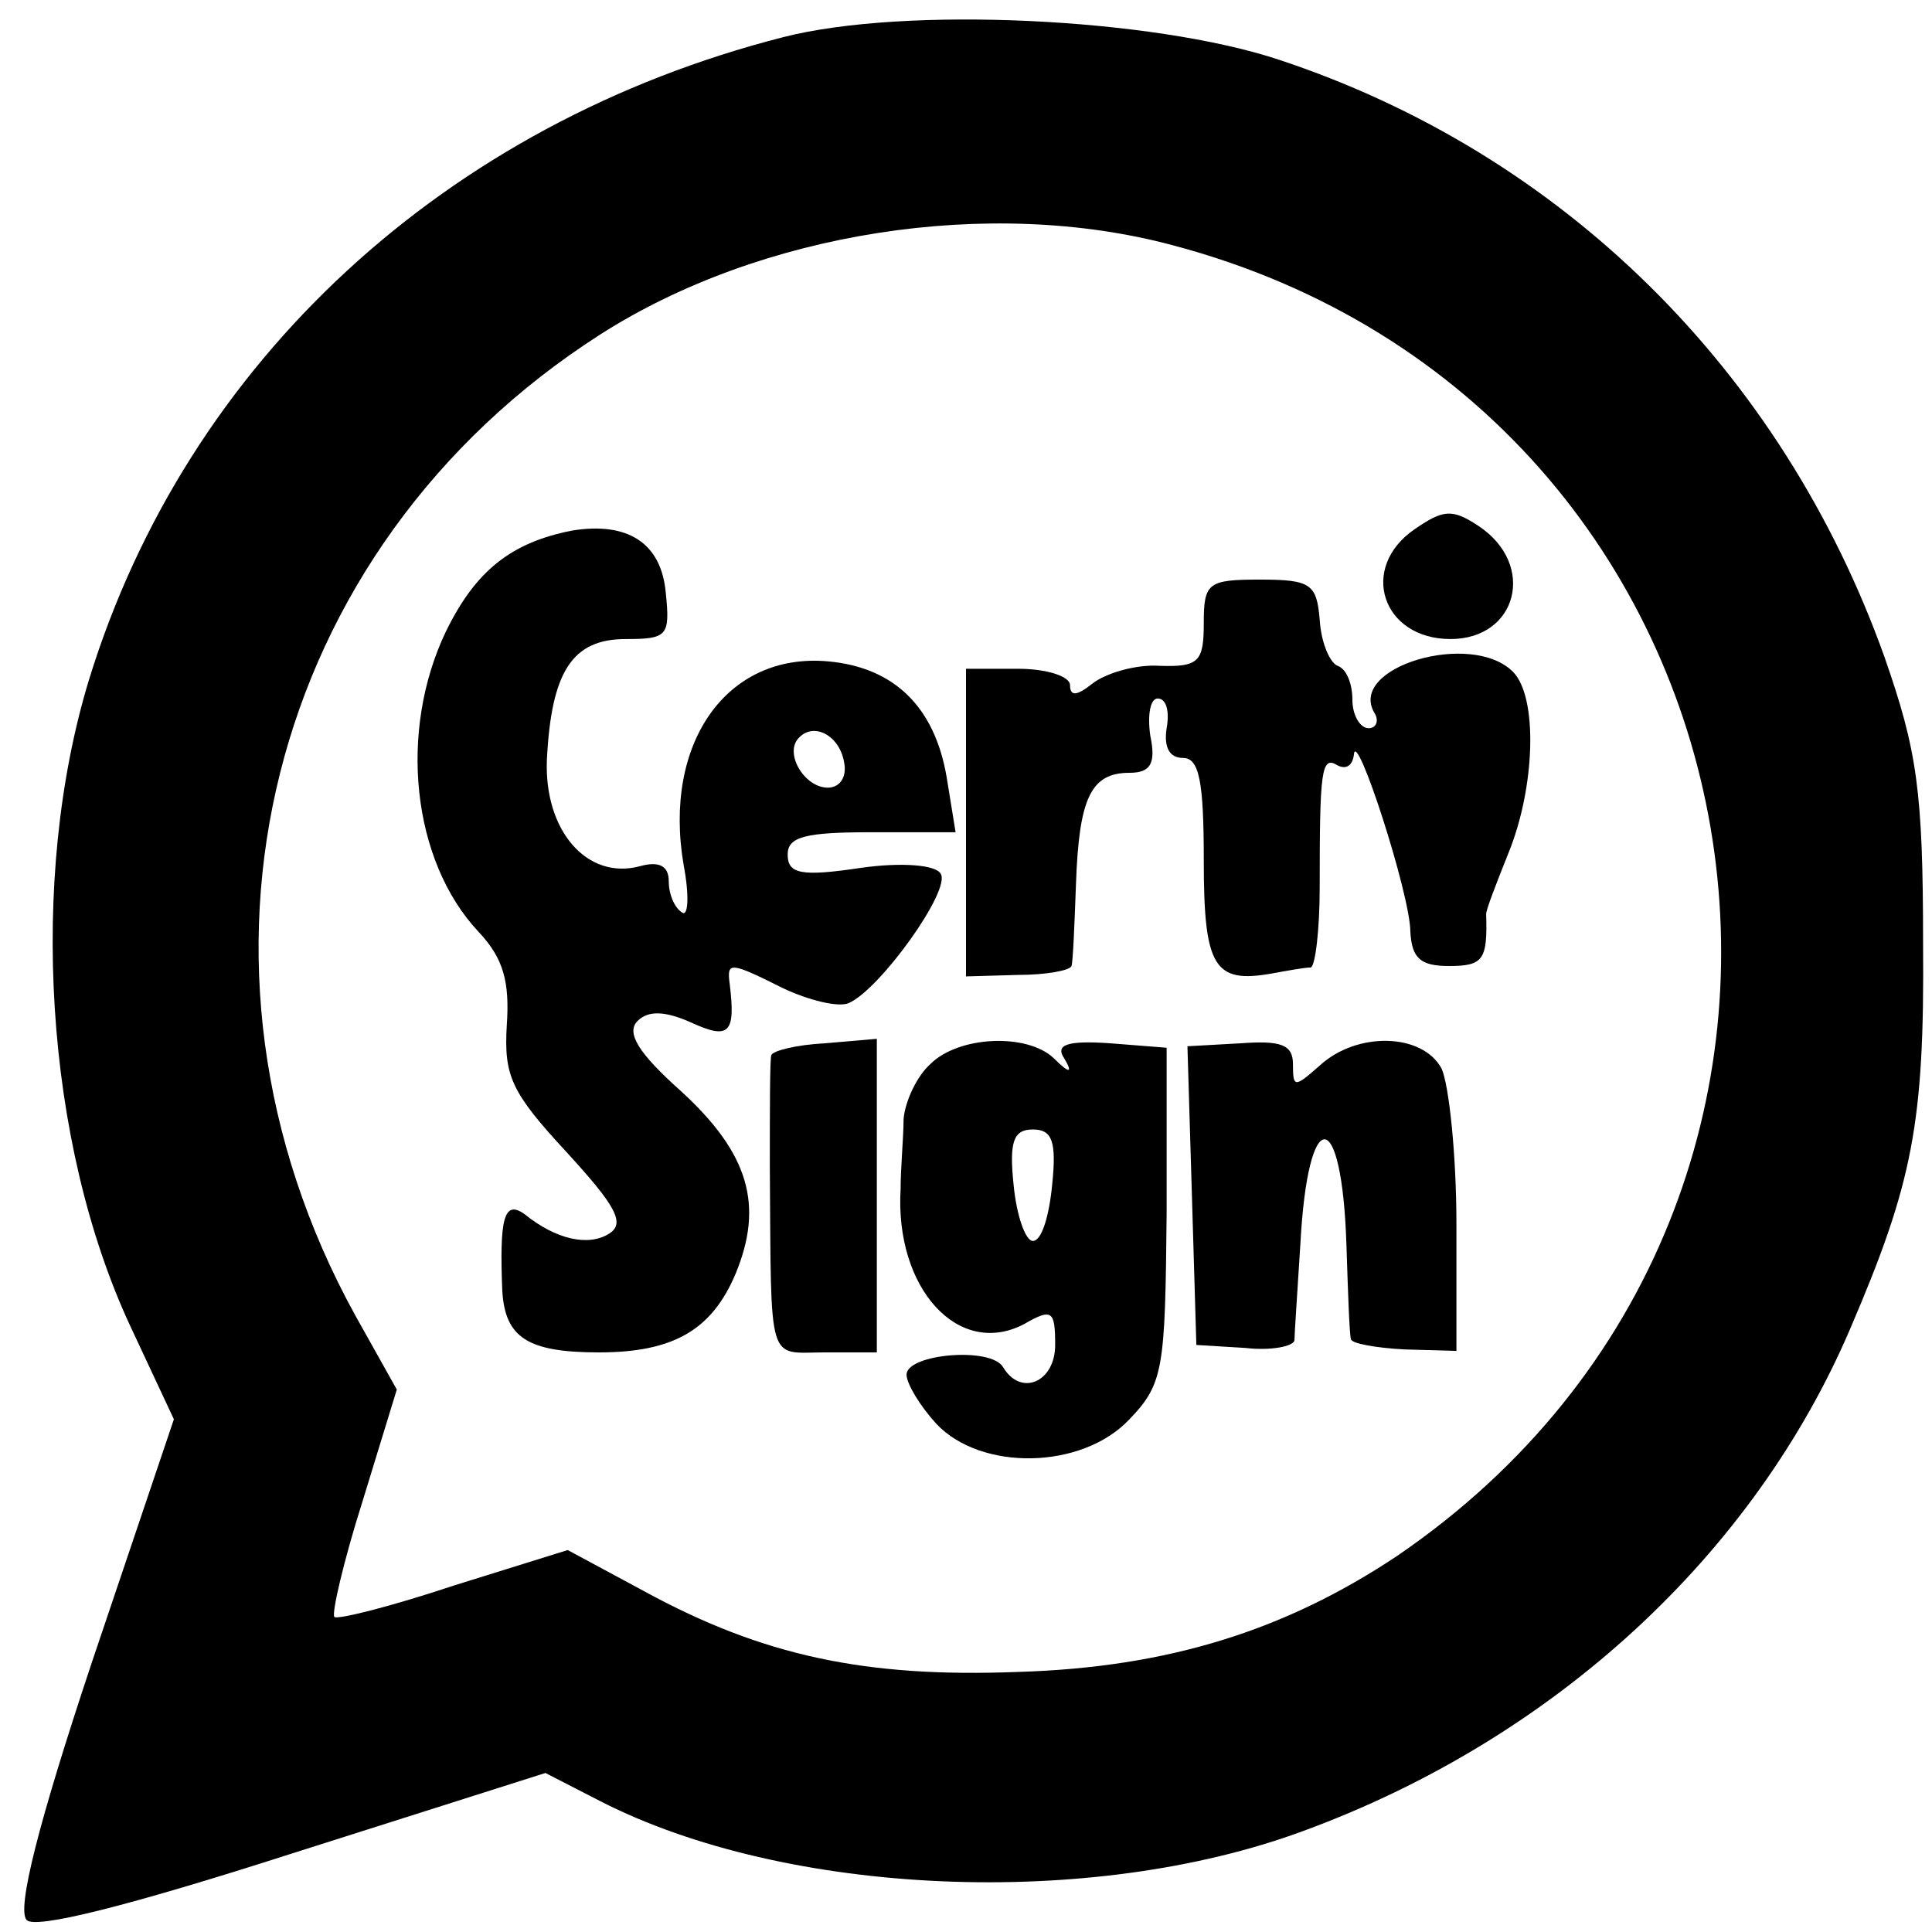 <?xml version="1.0" standalone="no"?>
<!DOCTYPE svg PUBLIC "-//W3C//DTD SVG 20010904//EN"
 "http://www.w3.org/TR/2001/REC-SVG-20010904/DTD/svg10.dtd">
<svg version="1.0" xmlns="http://www.w3.org/2000/svg"
 width="130pt" height="130pt" viewBox="0 0 130 130"
 preserveAspectRatio="xMidYMid meet">
<g transform="translate(0,130) scale(0.1,-0.1)"
fill="#000000" stroke="none">
<path d="M527 1275 c-227 -58 -401 -218 -467 -432 -41 -134 -30 -312 28 -436
l29 -62 -55 -163 c-36 -108 -51 -167 -44 -174 6 -6 67 9 179 45 l170 54 37
-19 c125 -64 330 -73 473 -20 169 62 303 186 368 338 42 98 50 138 49 259 0
103 -4 130 -26 193 -69 193 -217 339 -408 402 -85 28 -251 36 -333 15z m262
-140 c412 -109 503 -642 151 -882 -75 -50 -154 -75 -255 -78 -103 -4 -172 11
-251 54 l-52 28 -77 -24 c-42 -14 -78 -23 -80 -21 -2 2 6 37 19 78 l23 75 -28
50 c-130 236 -60 516 165 660 108 69 262 93 385 60z"/>
<path d="M952 944 c-38 -26 -22 -74 24 -74 45 0 58 50 19 76 -18 12 -24 11
-43 -2z"/>
<path d="M385 943 c-41 -8 -65 -27 -85 -68 -32 -67 -23 -154 22 -202 17 -18
21 -34 19 -63 -2 -34 3 -45 40 -85 33 -36 40 -48 29 -55 -14 -9 -36 -4 -57 13
-14 10 -17 -3 -15 -52 2 -31 17 -41 65 -41 50 0 76 15 92 53 19 46 9 81 -37
123 -28 25 -37 39 -29 47 7 7 18 7 36 -1 26 -12 30 -7 26 26 -2 15 0 15 36 -3
17 -8 37 -13 44 -10 21 9 69 76 62 87 -3 6 -26 8 -54 4 -40 -6 -49 -4 -49 9 0
12 12 15 56 15 l57 0 -6 37 c-8 47 -35 74 -80 78 -68 6 -111 -55 -97 -137 4
-21 3 -35 -1 -32 -5 3 -9 12 -9 21 0 10 -6 14 -20 10 -35 -9 -64 24 -62 72 3
59 17 81 53 81 28 0 30 2 27 31 -3 34 -26 48 -63 42z m183 -156 c2 -10 -3 -17
-11 -17 -16 0 -30 24 -19 34 10 10 27 1 30 -17z"/>
<path d="M810 881 c0 -26 -3 -30 -30 -29 -16 1 -36 -5 -45 -12 -10 -8 -15 -9
-15 -1 0 6 -16 11 -35 11 l-35 0 0 -104 0 -103 35 1 c19 0 35 3 36 6 1 3 2 28
3 55 2 58 10 75 36 75 14 0 18 6 14 25 -2 14 0 25 5 25 6 0 8 -9 6 -20 -2 -13
2 -20 11 -20 11 0 14 -16 14 -69 0 -72 7 -83 46 -76 11 2 22 4 26 4 3 1 6 25
6 54 0 78 1 89 12 82 6 -3 10 0 11 7 1 20 38 -94 38 -119 1 -18 7 -23 26 -23
23 0 26 4 25 35 0 3 7 21 15 41 18 44 20 105 3 122 -28 28 -112 3 -93 -28 3
-5 1 -10 -4 -10 -6 0 -11 9 -11 19 0 11 -4 21 -10 23 -5 2 -11 15 -12 31 -2
24 -6 27 -40 27 -35 0 -38 -2 -38 -29z"/>
<path d="M519 590 c-1 -3 -1 -36 -1 -75 1 -136 -2 -125 37 -125 l35 0 0 105 0
106 -35 -3 c-19 -1 -35 -5 -36 -8z"/>
<path d="M626 584 c-9 -8 -17 -25 -18 -37 0 -12 -2 -33 -2 -47 -4 -67 39 -114
83 -91 19 11 21 9 21 -14 0 -25 -23 -35 -35 -15 -8 14 -65 9 -65 -5 0 -6 9
-21 20 -33 30 -32 98 -31 130 3 23 24 24 34 25 138 l0 112 -38 3 c-29 2 -37
-1 -31 -10 6 -10 4 -11 -7 0 -18 17 -64 15 -83 -4z m82 -81 c-2 -21 -7 -38
-13 -38 -5 0 -11 17 -13 38 -3 29 0 37 13 37 13 0 16 -8 13 -37z"/>
<path d="M802 496 l3 -101 33 -2 c17 -2 32 1 33 5 0 4 2 33 4 65 5 94 28 94
31 -1 1 -31 2 -60 3 -63 0 -3 17 -6 36 -7 l35 -1 0 85 c0 47 -5 94 -10 105
-13 24 -57 25 -82 2 -17 -15 -18 -15 -18 1 0 13 -8 16 -35 14 l-36 -2 3 -100z"/>
</g>
</svg>

